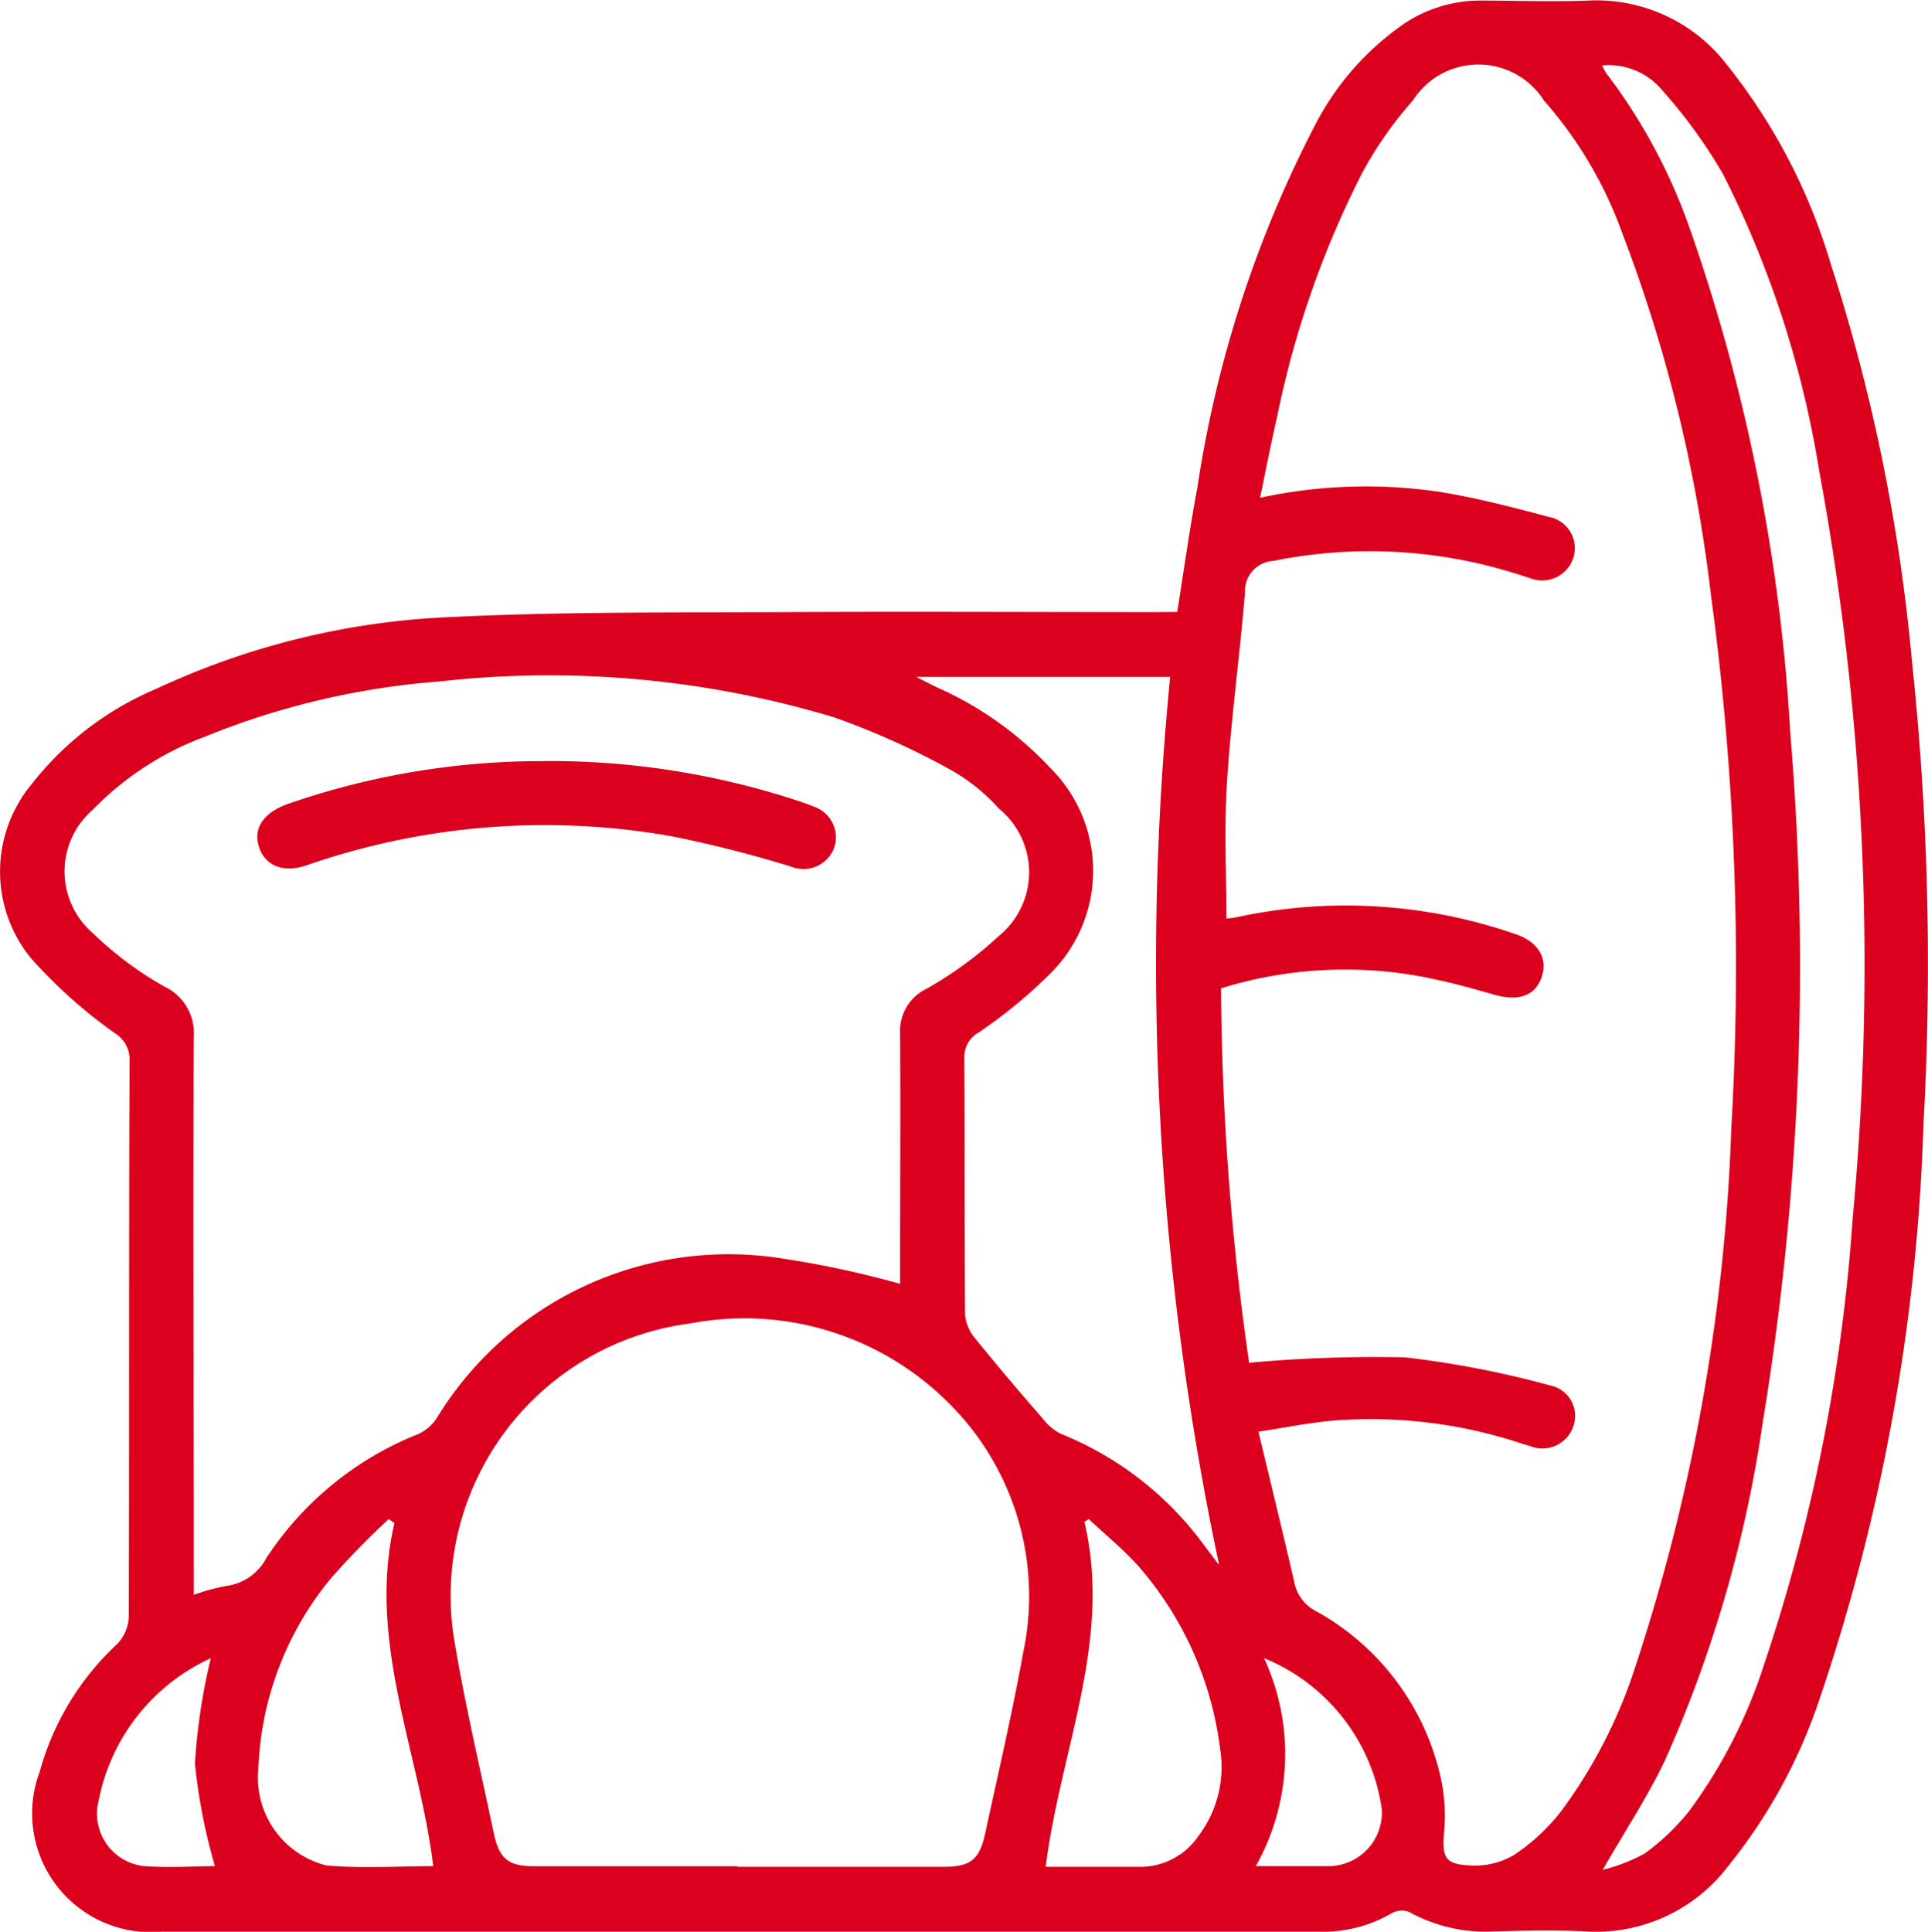 <svg xmlns="http://www.w3.org/2000/svg" xmlns:xlink="http://www.w3.org/1999/xlink" width="20.623" height="20.662" viewBox="0 0 20.623 20.662">
  <defs>
    <clipPath id="clip-path">
      <rect id="Retângulo_5847" data-name="Retângulo 5847" width="20.623" height="20.662" fill="#db001d"/>
    </clipPath>
  </defs>
  <g id="Grupo_19515" data-name="Grupo 19515" clip-path="url(#clip-path)">
    <path id="Caminho_20120" data-name="Caminho 20120" d="M12.592,6.545c.073-.452.133-.891.215-1.326a12.425,12.425,0,0,1,1.26-3.882A2.966,2.966,0,0,1,15.023.251a1.467,1.467,0,0,1,.809-.245c.386,0,.774.015,1.159,0a1.759,1.759,0,0,1,1.48.685,6.265,6.265,0,0,1,1.114,2.138,19.553,19.553,0,0,1,.866,4.241,30.721,30.721,0,0,1,.123,4.96,21.114,21.114,0,0,1-1.113,6.149,5.72,5.72,0,0,1-.975,1.78,1.776,1.776,0,0,1-1.514.7c-.335-.019-.673-.009-1.009,0a1.686,1.686,0,0,1-.886-.207.219.219,0,0,0-.186.009,1.461,1.461,0,0,1-.778.2q-6.194,0-12.387,0a1.27,1.27,0,0,1-1.3-1.715,2.911,2.911,0,0,1,.824-1.359.447.447,0,0,0,.127-.288c.007-1.986,0-3.971.009-5.957a.327.327,0,0,0-.158-.291,5.364,5.364,0,0,1-.89-.794,1.463,1.463,0,0,1,0-1.869,3.332,3.332,0,0,1,1.333-1.02A8.24,8.24,0,0,1,4.818,6.6C6.01,6.542,7.206,6.553,8.4,6.547c1.317-.007,2.633,0,3.95,0Zm.469,4.022a28.988,28.988,0,0,0,.3,4.009,14.6,14.6,0,0,1,1.668-.058,10.393,10.393,0,0,1,1.551.3.332.332,0,0,1,.251.431.349.349,0,0,1-.467.217c-.035-.009-.069-.019-.1-.03a5.12,5.12,0,0,0-1.967-.244c-.271.02-.54.077-.836.121.137.573.265,1.094.385,1.616a.44.44,0,0,0,.234.305A2.707,2.707,0,0,1,15.4,18.966a1.883,1.883,0,0,1,.048.614c-.024.286,0,.36.283.373a.828.828,0,0,0,.465-.113,2.143,2.143,0,0,0,.5-.464,5.349,5.349,0,0,0,.8-1.561,20.571,20.571,0,0,0,1.023-5.753A29.576,29.576,0,0,0,18.3,6.357a15.989,15.989,0,0,0-.942-3.848,4.407,4.407,0,0,0-.844-1.435.83.83,0,0,0-1.4,0,4.06,4.06,0,0,0-.55.789,10.229,10.229,0,0,0-.906,2.607c-.064.274-.116.551-.18.854a5.359,5.359,0,0,1,1.936-.061c.386.064.768.162,1.147.264a.341.341,0,0,1,.268.44.35.35,0,0,1-.469.214c-.055-.015-.109-.035-.164-.051A5.2,5.2,0,0,0,13.617,6a.321.321,0,0,0-.3.336c-.056.678-.149,1.353-.193,2.032-.031.482-.006.968-.006,1.456a.7.7,0,0,0,.1-.012,5.536,5.536,0,0,1,2.981.175c.252.081.362.261.291.465s-.251.258-.5.189c-.2-.056-.4-.115-.6-.157a4.479,4.479,0,0,0-2.326.086M9.628,13.731v-.2c0-.824.005-1.648,0-2.472a.5.5,0,0,1,.28-.482,4.087,4.087,0,0,0,.775-.565.879.879,0,0,0,0-1.365,2.019,2.019,0,0,0-.516-.414A8.208,8.208,0,0,0,8.92,7.672,10.562,10.562,0,0,0,4.7,7.289a8.316,8.316,0,0,0-2.514.593,3.241,3.241,0,0,0-1.194.779.872.872,0,0,0,0,1.319,3.751,3.751,0,0,0,.768.573.548.548,0,0,1,.313.53c-.009,1.9,0,3.8,0,5.7v.275a2.181,2.181,0,0,1,.346-.095.567.567,0,0,0,.431-.3A3.478,3.478,0,0,1,4.47,15.34a.461.461,0,0,0,.2-.17,3.656,3.656,0,0,1,3.675-1.713,10.479,10.479,0,0,1,1.279.273M7.888,19.967q1.105,0,2.21,0c.284,0,.38-.077.441-.361.139-.643.289-1.285.406-1.932a2.907,2.907,0,0,0-.814-2.684,3.088,3.088,0,0,0-2.745-.835A2.938,2.938,0,0,0,4.852,17.5c.115.706.281,1.4.428,2.1.06.285.156.361.44.361q1.084,0,2.167,0m5.151-3.233a31.042,31.042,0,0,1-.521-9.488H9.8c.107.054.168.086.231.116a3.711,3.711,0,0,1,1.2.854,1.549,1.549,0,0,1,0,2.207,5.236,5.236,0,0,1-.759.624.3.3,0,0,0-.157.27c.006.917,0,1.834.008,2.751a.456.456,0,0,0,.109.254c.232.288.473.57.716.85a.588.588,0,0,0,.2.17,3.533,3.533,0,0,1,1.538,1.2l.151.2M17.142,20a1.905,1.905,0,0,0,.447-.173,2.421,2.421,0,0,0,.478-.455,5.427,5.427,0,0,0,.8-1.561,19.009,19.009,0,0,0,.951-4.788,28.986,28.986,0,0,0-.358-7.983,10.817,10.817,0,0,0-1.027-3.173,5.426,5.426,0,0,0-.652-.9A.743.743,0,0,0,17.137.7a.616.616,0,0,0,.046.085,6.031,6.031,0,0,1,.906,1.7A19.662,19.662,0,0,1,19.15,7.84a30.026,30.026,0,0,1-.294,7.37,13.64,13.64,0,0,1-1.046,3.617c-.185.39-.427.754-.668,1.175m-5.956-.035c.333,0,.662,0,.99,0a.749.749,0,0,0,.641-.327,1.223,1.223,0,0,0,.234-.934,3.67,3.67,0,0,0-.856-1.935c-.166-.19-.365-.35-.549-.524l-.046.031c.3,1.271-.258,2.44-.414,3.686M4.218,16.29l-.06-.042a8.3,8.3,0,0,0-.621.637,3.391,3.391,0,0,0-.773,2.029.969.969,0,0,0,.724,1.038c.38.035.767.008,1.146.008-.151-1.23-.709-2.4-.415-3.669M2.3,19.964a6.114,6.114,0,0,1-.215-1.1,6.439,6.439,0,0,1,.17-1.128,2.117,2.117,0,0,0-1.2,1.524.564.564,0,0,0,.49.7c.267.019.537,0,.756,0m11.131,0H14.1c.043,0,.086,0,.128,0a.573.573,0,0,0,.552-.613,2.059,2.059,0,0,0-1.259-1.612,2.445,2.445,0,0,1-.089,2.226" transform="translate(0 0)" fill="#db001d"/>
    <path id="Caminho_20121" data-name="Caminho 20121" d="M51.071,141.939a8.482,8.482,0,0,1,2.713.427c.054.019.109.036.161.059a.347.347,0,0,1,.219.449.352.352,0,0,1-.459.194,12.921,12.921,0,0,0-1.284-.326,7.769,7.769,0,0,0-3.889.309c-.249.088-.445.015-.515-.186s.04-.368.294-.463a8.268,8.268,0,0,1,2.761-.462" transform="translate(-45.244 -133.799)" fill="#db001d"/>
  </g>
</svg>
